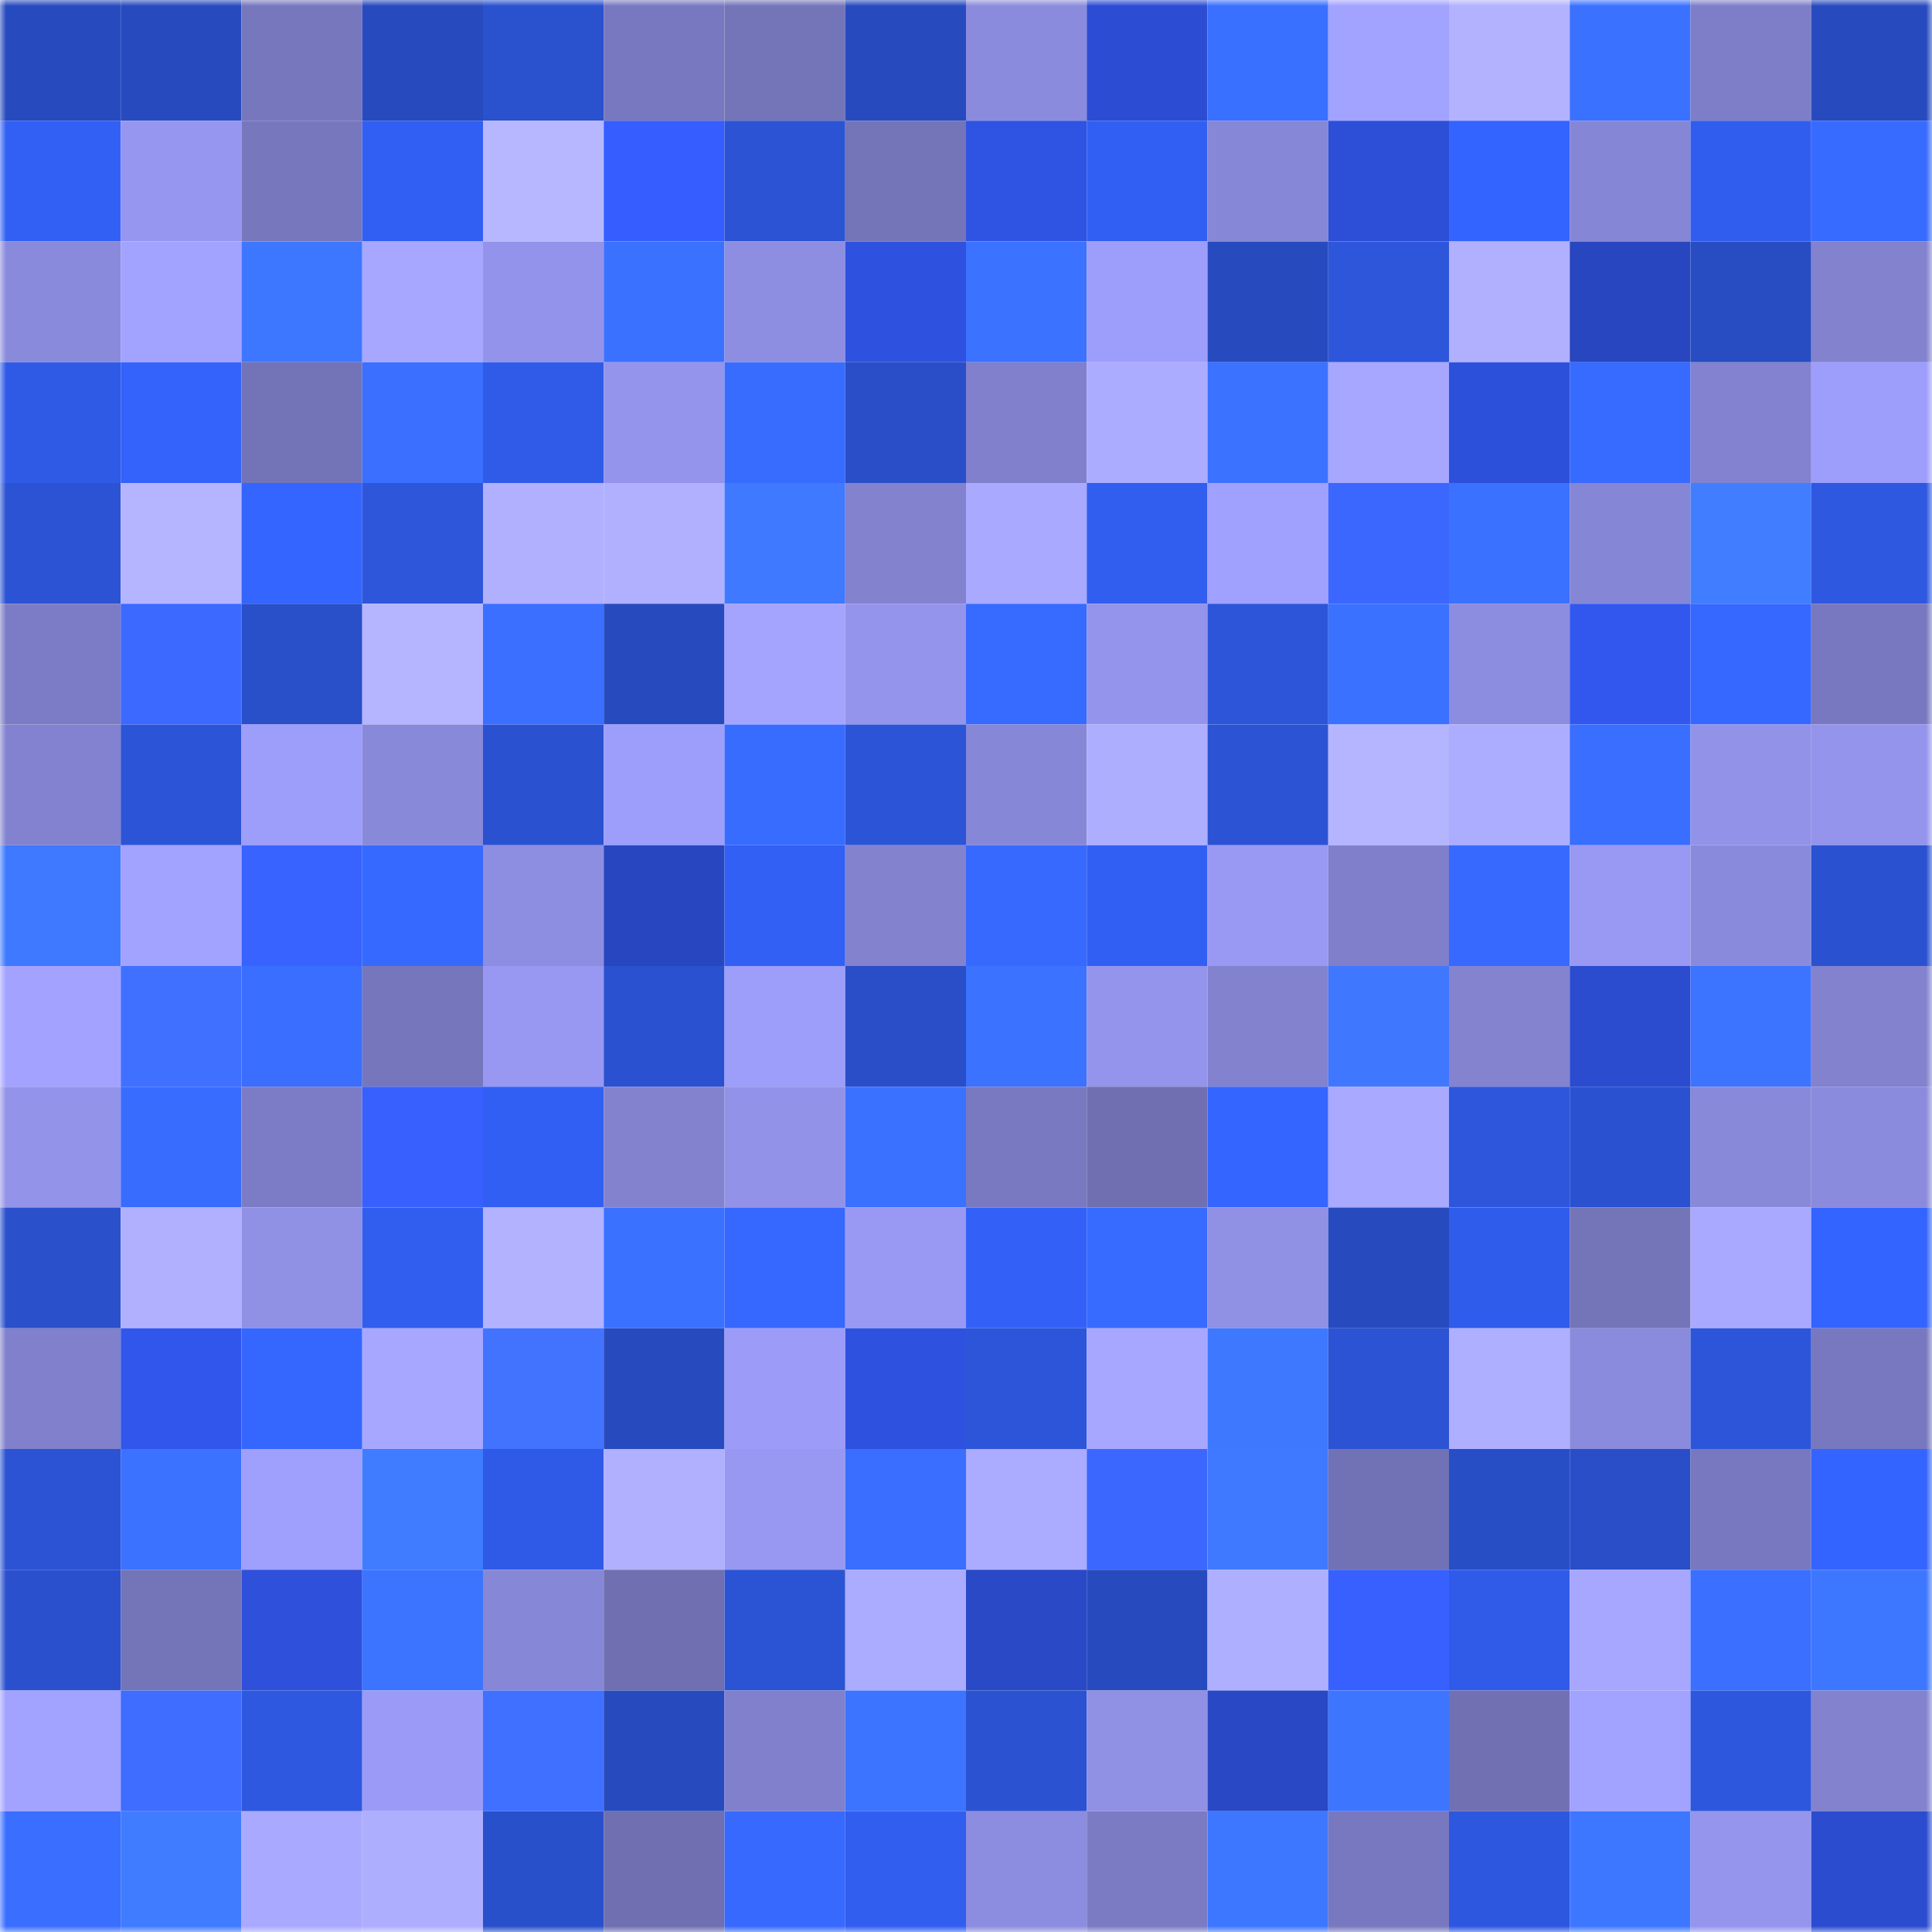 <svg viewBox="0 0 160 160" fill="none" role="img" xmlns="http://www.w3.org/2000/svg" width="240" height="240" name="basenames%2C14134.base.eth"><mask id="73807952" mask-type="alpha" maskUnits="userSpaceOnUse" x="0" y="0" width="160" height="160"><rect width="160" height="160" fill="#FFFFFF"></rect></mask><g mask="url(#73807952)"><rect x="0" y="0" width="10" height="10" fill="#274bbf"></rect><rect x="10" y="0" width="10" height="10" fill="#274bbf"></rect><rect x="20" y="0" width="10" height="10" fill="#7777bd"></rect><rect x="30" y="0" width="10" height="10" fill="#274bbf"></rect><rect x="40" y="0" width="10" height="10" fill="#2a51ce"></rect><rect x="50" y="0" width="10" height="10" fill="#7878c0"></rect><rect x="60" y="0" width="10" height="10" fill="#7474b9"></rect><rect x="70" y="0" width="10" height="10" fill="#274bbf"></rect><rect x="80" y="0" width="10" height="10" fill="#8b8bdd"></rect><rect x="90" y="0" width="10" height="10" fill="#2c4dd3"></rect><rect x="100" y="0" width="10" height="10" fill="#3a70ff"></rect><rect x="110" y="0" width="10" height="10" fill="#a2a2ff"></rect><rect x="120" y="0" width="10" height="10" fill="#b2b2ff"></rect><rect x="130" y="0" width="10" height="10" fill="#3b71ff"></rect><rect x="140" y="0" width="10" height="10" fill="#7e7ec8"></rect><rect x="150" y="0" width="10" height="10" fill="#274bbf"></rect><rect x="0" y="10" width="10" height="10" fill="#3260f5"></rect><rect x="10" y="10" width="10" height="10" fill="#9696f0"></rect><rect x="20" y="10" width="10" height="10" fill="#7777be"></rect><rect x="30" y="10" width="10" height="10" fill="#325ff3"></rect><rect x="40" y="10" width="10" height="10" fill="#b7b7ff"></rect><rect x="50" y="10" width="10" height="10" fill="#355dff"></rect><rect x="60" y="10" width="10" height="10" fill="#2b53d4"></rect><rect x="70" y="10" width="10" height="10" fill="#7474b8"></rect><rect x="80" y="10" width="10" height="10" fill="#2f53e2"></rect><rect x="90" y="10" width="10" height="10" fill="#325ff3"></rect><rect x="100" y="10" width="10" height="10" fill="#8787d7"></rect><rect x="110" y="10" width="10" height="10" fill="#2d4fd7"></rect><rect x="120" y="10" width="10" height="10" fill="#3464ff"></rect><rect x="130" y="10" width="10" height="10" fill="#8686d6"></rect><rect x="140" y="10" width="10" height="10" fill="#305dee"></rect><rect x="150" y="10" width="10" height="10" fill="#376aff"></rect><rect x="0" y="20" width="10" height="10" fill="#8a8adc"></rect><rect x="10" y="20" width="10" height="10" fill="#a2a2ff"></rect><rect x="20" y="20" width="10" height="10" fill="#3e77ff"></rect><rect x="30" y="20" width="10" height="10" fill="#a7a7ff"></rect><rect x="40" y="20" width="10" height="10" fill="#9393eb"></rect><rect x="50" y="20" width="10" height="10" fill="#3b71ff"></rect><rect x="60" y="20" width="10" height="10" fill="#8d8de1"></rect><rect x="70" y="20" width="10" height="10" fill="#2e51df"></rect><rect x="80" y="20" width="10" height="10" fill="#3b72ff"></rect><rect x="90" y="20" width="10" height="10" fill="#9d9dfb"></rect><rect x="100" y="20" width="10" height="10" fill="#274bbf"></rect><rect x="110" y="20" width="10" height="10" fill="#2d56db"></rect><rect x="120" y="20" width="10" height="10" fill="#b0b0ff"></rect><rect x="130" y="20" width="10" height="10" fill="#2846bf"></rect><rect x="140" y="20" width="10" height="10" fill="#284cc2"></rect><rect x="150" y="20" width="10" height="10" fill="#8282cf"></rect><rect x="0" y="30" width="10" height="10" fill="#2f5ae5"></rect><rect x="10" y="30" width="10" height="10" fill="#3363fb"></rect><rect x="20" y="30" width="10" height="10" fill="#7373b7"></rect><rect x="30" y="30" width="10" height="10" fill="#3a6fff"></rect><rect x="40" y="30" width="10" height="10" fill="#2f5be8"></rect><rect x="50" y="30" width="10" height="10" fill="#9494ec"></rect><rect x="60" y="30" width="10" height="10" fill="#386cff"></rect><rect x="70" y="30" width="10" height="10" fill="#294ec7"></rect><rect x="80" y="30" width="10" height="10" fill="#8080cd"></rect><rect x="90" y="30" width="10" height="10" fill="#ababff"></rect><rect x="100" y="30" width="10" height="10" fill="#3b72ff"></rect><rect x="110" y="30" width="10" height="10" fill="#a7a7ff"></rect><rect x="120" y="30" width="10" height="10" fill="#2d50da"></rect><rect x="130" y="30" width="10" height="10" fill="#376aff"></rect><rect x="140" y="30" width="10" height="10" fill="#8282d0"></rect><rect x="150" y="30" width="10" height="10" fill="#9d9dfb"></rect><rect x="0" y="40" width="10" height="10" fill="#2b53d4"></rect><rect x="10" y="40" width="10" height="10" fill="#b5b5ff"></rect><rect x="20" y="40" width="10" height="10" fill="#3465ff"></rect><rect x="30" y="40" width="10" height="10" fill="#2d56db"></rect><rect x="40" y="40" width="10" height="10" fill="#b0b0ff"></rect><rect x="50" y="40" width="10" height="10" fill="#b0b0ff"></rect><rect x="60" y="40" width="10" height="10" fill="#3f79ff"></rect><rect x="70" y="40" width="10" height="10" fill="#8282cf"></rect><rect x="80" y="40" width="10" height="10" fill="#a9a9ff"></rect><rect x="90" y="40" width="10" height="10" fill="#315eef"></rect><rect x="100" y="40" width="10" height="10" fill="#a0a0ff"></rect><rect x="110" y="40" width="10" height="10" fill="#3b67ff"></rect><rect x="120" y="40" width="10" height="10" fill="#3b71ff"></rect><rect x="130" y="40" width="10" height="10" fill="#8686d6"></rect><rect x="140" y="40" width="10" height="10" fill="#417dff"></rect><rect x="150" y="40" width="10" height="10" fill="#2e58df"></rect><rect x="0" y="50" width="10" height="10" fill="#7c7cc6"></rect><rect x="10" y="50" width="10" height="10" fill="#3c69ff"></rect><rect x="20" y="50" width="10" height="10" fill="#294fc9"></rect><rect x="30" y="50" width="10" height="10" fill="#b5b5ff"></rect><rect x="40" y="50" width="10" height="10" fill="#3a6fff"></rect><rect x="50" y="50" width="10" height="10" fill="#274bbf"></rect><rect x="60" y="50" width="10" height="10" fill="#a4a4ff"></rect><rect x="70" y="50" width="10" height="10" fill="#9494ec"></rect><rect x="80" y="50" width="10" height="10" fill="#376aff"></rect><rect x="90" y="50" width="10" height="10" fill="#9494ec"></rect><rect x="100" y="50" width="10" height="10" fill="#2c55d9"></rect><rect x="110" y="50" width="10" height="10" fill="#3b71ff"></rect><rect x="120" y="50" width="10" height="10" fill="#8c8ce0"></rect><rect x="130" y="50" width="10" height="10" fill="#3257ef"></rect><rect x="140" y="50" width="10" height="10" fill="#3668ff"></rect><rect x="150" y="50" width="10" height="10" fill="#7878c0"></rect><rect x="0" y="60" width="10" height="10" fill="#8282d0"></rect><rect x="10" y="60" width="10" height="10" fill="#2c54d7"></rect><rect x="20" y="60" width="10" height="10" fill="#9d9dfa"></rect><rect x="30" y="60" width="10" height="10" fill="#8989da"></rect><rect x="40" y="60" width="10" height="10" fill="#2a51cf"></rect><rect x="50" y="60" width="10" height="10" fill="#9d9dfb"></rect><rect x="60" y="60" width="10" height="10" fill="#386cff"></rect><rect x="70" y="60" width="10" height="10" fill="#2c54d7"></rect><rect x="80" y="60" width="10" height="10" fill="#8787d8"></rect><rect x="90" y="60" width="10" height="10" fill="#aeaeff"></rect><rect x="100" y="60" width="10" height="10" fill="#2b53d4"></rect><rect x="110" y="60" width="10" height="10" fill="#b5b5ff"></rect><rect x="120" y="60" width="10" height="10" fill="#adadff"></rect><rect x="130" y="60" width="10" height="10" fill="#396eff"></rect><rect x="140" y="60" width="10" height="10" fill="#9292e9"></rect><rect x="150" y="60" width="10" height="10" fill="#9494ec"></rect><rect x="0" y="70" width="10" height="10" fill="#3f79ff"></rect><rect x="10" y="70" width="10" height="10" fill="#a2a2ff"></rect><rect x="20" y="70" width="10" height="10" fill="#3863ff"></rect><rect x="30" y="70" width="10" height="10" fill="#3669ff"></rect><rect x="40" y="70" width="10" height="10" fill="#8d8de2"></rect><rect x="50" y="70" width="10" height="10" fill="#2846bf"></rect><rect x="60" y="70" width="10" height="10" fill="#3260f4"></rect><rect x="70" y="70" width="10" height="10" fill="#8282cf"></rect><rect x="80" y="70" width="10" height="10" fill="#3769ff"></rect><rect x="90" y="70" width="10" height="10" fill="#325ff3"></rect><rect x="100" y="70" width="10" height="10" fill="#9999f4"></rect><rect x="110" y="70" width="10" height="10" fill="#7f7fcb"></rect><rect x="120" y="70" width="10" height="10" fill="#3769ff"></rect><rect x="130" y="70" width="10" height="10" fill="#9999f4"></rect><rect x="140" y="70" width="10" height="10" fill="#8a8adc"></rect><rect x="150" y="70" width="10" height="10" fill="#2a51cf"></rect><rect x="0" y="80" width="10" height="10" fill="#a3a3ff"></rect><rect x="10" y="80" width="10" height="10" fill="#4070ff"></rect><rect x="20" y="80" width="10" height="10" fill="#396eff"></rect><rect x="30" y="80" width="10" height="10" fill="#7676bc"></rect><rect x="40" y="80" width="10" height="10" fill="#9898f3"></rect><rect x="50" y="80" width="10" height="10" fill="#2a51cf"></rect><rect x="60" y="80" width="10" height="10" fill="#9d9dfa"></rect><rect x="70" y="80" width="10" height="10" fill="#294ec7"></rect><rect x="80" y="80" width="10" height="10" fill="#3b72ff"></rect><rect x="90" y="80" width="10" height="10" fill="#9494ec"></rect><rect x="100" y="80" width="10" height="10" fill="#8282cf"></rect><rect x="110" y="80" width="10" height="10" fill="#3f78ff"></rect><rect x="120" y="80" width="10" height="10" fill="#8383d0"></rect><rect x="130" y="80" width="10" height="10" fill="#2b4ccf"></rect><rect x="140" y="80" width="10" height="10" fill="#3d74ff"></rect><rect x="150" y="80" width="10" height="10" fill="#8282cf"></rect><rect x="0" y="90" width="10" height="10" fill="#9393ea"></rect><rect x="10" y="90" width="10" height="10" fill="#386cff"></rect><rect x="20" y="90" width="10" height="10" fill="#7c7cc6"></rect><rect x="30" y="90" width="10" height="10" fill="#3760ff"></rect><rect x="40" y="90" width="10" height="10" fill="#325ff3"></rect><rect x="50" y="90" width="10" height="10" fill="#8282cf"></rect><rect x="60" y="90" width="10" height="10" fill="#9292e9"></rect><rect x="70" y="90" width="10" height="10" fill="#3b71ff"></rect><rect x="80" y="90" width="10" height="10" fill="#7979c2"></rect><rect x="90" y="90" width="10" height="10" fill="#6f6fb1"></rect><rect x="100" y="90" width="10" height="10" fill="#3465ff"></rect><rect x="110" y="90" width="10" height="10" fill="#a9a9ff"></rect><rect x="120" y="90" width="10" height="10" fill="#2d56dc"></rect><rect x="130" y="90" width="10" height="10" fill="#2a51cf"></rect><rect x="140" y="90" width="10" height="10" fill="#8989da"></rect><rect x="150" y="90" width="10" height="10" fill="#8b8bdd"></rect><rect x="0" y="100" width="10" height="10" fill="#2a50cc"></rect><rect x="10" y="100" width="10" height="10" fill="#b0b0ff"></rect><rect x="20" y="100" width="10" height="10" fill="#9090e5"></rect><rect x="30" y="100" width="10" height="10" fill="#315eef"></rect><rect x="40" y="100" width="10" height="10" fill="#b2b2ff"></rect><rect x="50" y="100" width="10" height="10" fill="#3b71ff"></rect><rect x="60" y="100" width="10" height="10" fill="#3668ff"></rect><rect x="70" y="100" width="10" height="10" fill="#9999f4"></rect><rect x="80" y="100" width="10" height="10" fill="#3361f8"></rect><rect x="90" y="100" width="10" height="10" fill="#376aff"></rect><rect x="100" y="100" width="10" height="10" fill="#9090e5"></rect><rect x="110" y="100" width="10" height="10" fill="#274bbf"></rect><rect x="120" y="100" width="10" height="10" fill="#305ceb"></rect><rect x="130" y="100" width="10" height="10" fill="#7474b8"></rect><rect x="140" y="100" width="10" height="10" fill="#a9a9ff"></rect><rect x="150" y="100" width="10" height="10" fill="#3464ff"></rect><rect x="0" y="110" width="10" height="10" fill="#8080cc"></rect><rect x="10" y="110" width="10" height="10" fill="#3156eb"></rect><rect x="20" y="110" width="10" height="10" fill="#3567ff"></rect><rect x="30" y="110" width="10" height="10" fill="#a7a7ff"></rect><rect x="40" y="110" width="10" height="10" fill="#4273ff"></rect><rect x="50" y="110" width="10" height="10" fill="#274bbf"></rect><rect x="60" y="110" width="10" height="10" fill="#9c9cf8"></rect><rect x="70" y="110" width="10" height="10" fill="#2e51df"></rect><rect x="80" y="110" width="10" height="10" fill="#2c55da"></rect><rect x="90" y="110" width="10" height="10" fill="#a7a7ff"></rect><rect x="100" y="110" width="10" height="10" fill="#3e78ff"></rect><rect x="110" y="110" width="10" height="10" fill="#2b53d3"></rect><rect x="120" y="110" width="10" height="10" fill="#afafff"></rect><rect x="130" y="110" width="10" height="10" fill="#8b8bdd"></rect><rect x="140" y="110" width="10" height="10" fill="#2c55da"></rect><rect x="150" y="110" width="10" height="10" fill="#7878c0"></rect><rect x="0" y="120" width="10" height="10" fill="#2b53d3"></rect><rect x="10" y="120" width="10" height="10" fill="#3b72ff"></rect><rect x="20" y="120" width="10" height="10" fill="#9f9ffe"></rect><rect x="30" y="120" width="10" height="10" fill="#407cff"></rect><rect x="40" y="120" width="10" height="10" fill="#2f5ae7"></rect><rect x="50" y="120" width="10" height="10" fill="#b0b0ff"></rect><rect x="60" y="120" width="10" height="10" fill="#9898f3"></rect><rect x="70" y="120" width="10" height="10" fill="#396eff"></rect><rect x="80" y="120" width="10" height="10" fill="#ababff"></rect><rect x="90" y="120" width="10" height="10" fill="#3b67ff"></rect><rect x="100" y="120" width="10" height="10" fill="#3f79ff"></rect><rect x="110" y="120" width="10" height="10" fill="#7171b5"></rect><rect x="120" y="120" width="10" height="10" fill="#284ec6"></rect><rect x="130" y="120" width="10" height="10" fill="#294ec7"></rect><rect x="140" y="120" width="10" height="10" fill="#7878c0"></rect><rect x="150" y="120" width="10" height="10" fill="#3464ff"></rect><rect x="0" y="130" width="10" height="10" fill="#2a50cd"></rect><rect x="10" y="130" width="10" height="10" fill="#7474b8"></rect><rect x="20" y="130" width="10" height="10" fill="#2e50db"></rect><rect x="30" y="130" width="10" height="10" fill="#3c74ff"></rect><rect x="40" y="130" width="10" height="10" fill="#8787d8"></rect><rect x="50" y="130" width="10" height="10" fill="#6f6fb1"></rect><rect x="60" y="130" width="10" height="10" fill="#2b54d5"></rect><rect x="70" y="130" width="10" height="10" fill="#ababff"></rect><rect x="80" y="130" width="10" height="10" fill="#2949c7"></rect><rect x="90" y="130" width="10" height="10" fill="#274bbf"></rect><rect x="100" y="130" width="10" height="10" fill="#afafff"></rect><rect x="110" y="130" width="10" height="10" fill="#3760ff"></rect><rect x="120" y="130" width="10" height="10" fill="#305be9"></rect><rect x="130" y="130" width="10" height="10" fill="#a7a7ff"></rect><rect x="140" y="130" width="10" height="10" fill="#3a6fff"></rect><rect x="150" y="130" width="10" height="10" fill="#3e77ff"></rect><rect x="0" y="140" width="10" height="10" fill="#a2a2ff"></rect><rect x="10" y="140" width="10" height="10" fill="#3e6dff"></rect><rect x="20" y="140" width="10" height="10" fill="#2e58e0"></rect><rect x="30" y="140" width="10" height="10" fill="#9b9bf7"></rect><rect x="40" y="140" width="10" height="10" fill="#4070ff"></rect><rect x="50" y="140" width="10" height="10" fill="#274bbf"></rect><rect x="60" y="140" width="10" height="10" fill="#8080cc"></rect><rect x="70" y="140" width="10" height="10" fill="#3c74ff"></rect><rect x="80" y="140" width="10" height="10" fill="#2b52d1"></rect><rect x="90" y="140" width="10" height="10" fill="#9090e5"></rect><rect x="100" y="140" width="10" height="10" fill="#2948c5"></rect><rect x="110" y="140" width="10" height="10" fill="#3d75ff"></rect><rect x="120" y="140" width="10" height="10" fill="#7070b3"></rect><rect x="130" y="140" width="10" height="10" fill="#a2a2ff"></rect><rect x="140" y="140" width="10" height="10" fill="#2d57dd"></rect><rect x="150" y="140" width="10" height="10" fill="#8282cf"></rect><rect x="0" y="150" width="10" height="10" fill="#396eff"></rect><rect x="10" y="150" width="10" height="10" fill="#407cff"></rect><rect x="20" y="150" width="10" height="10" fill="#a9a9ff"></rect><rect x="30" y="150" width="10" height="10" fill="#aeaeff"></rect><rect x="40" y="150" width="10" height="10" fill="#2950cb"></rect><rect x="50" y="150" width="10" height="10" fill="#6f6fb1"></rect><rect x="60" y="150" width="10" height="10" fill="#3769ff"></rect><rect x="70" y="150" width="10" height="10" fill="#315eef"></rect><rect x="80" y="150" width="10" height="10" fill="#8c8ce0"></rect><rect x="90" y="150" width="10" height="10" fill="#7b7bc4"></rect><rect x="100" y="150" width="10" height="10" fill="#3e77ff"></rect><rect x="110" y="150" width="10" height="10" fill="#7878c0"></rect><rect x="120" y="150" width="10" height="10" fill="#2d57df"></rect><rect x="130" y="150" width="10" height="10" fill="#3e77ff"></rect><rect x="140" y="150" width="10" height="10" fill="#9595ed"></rect><rect x="150" y="150" width="10" height="10" fill="#2b4ccf"></rect></g></svg>